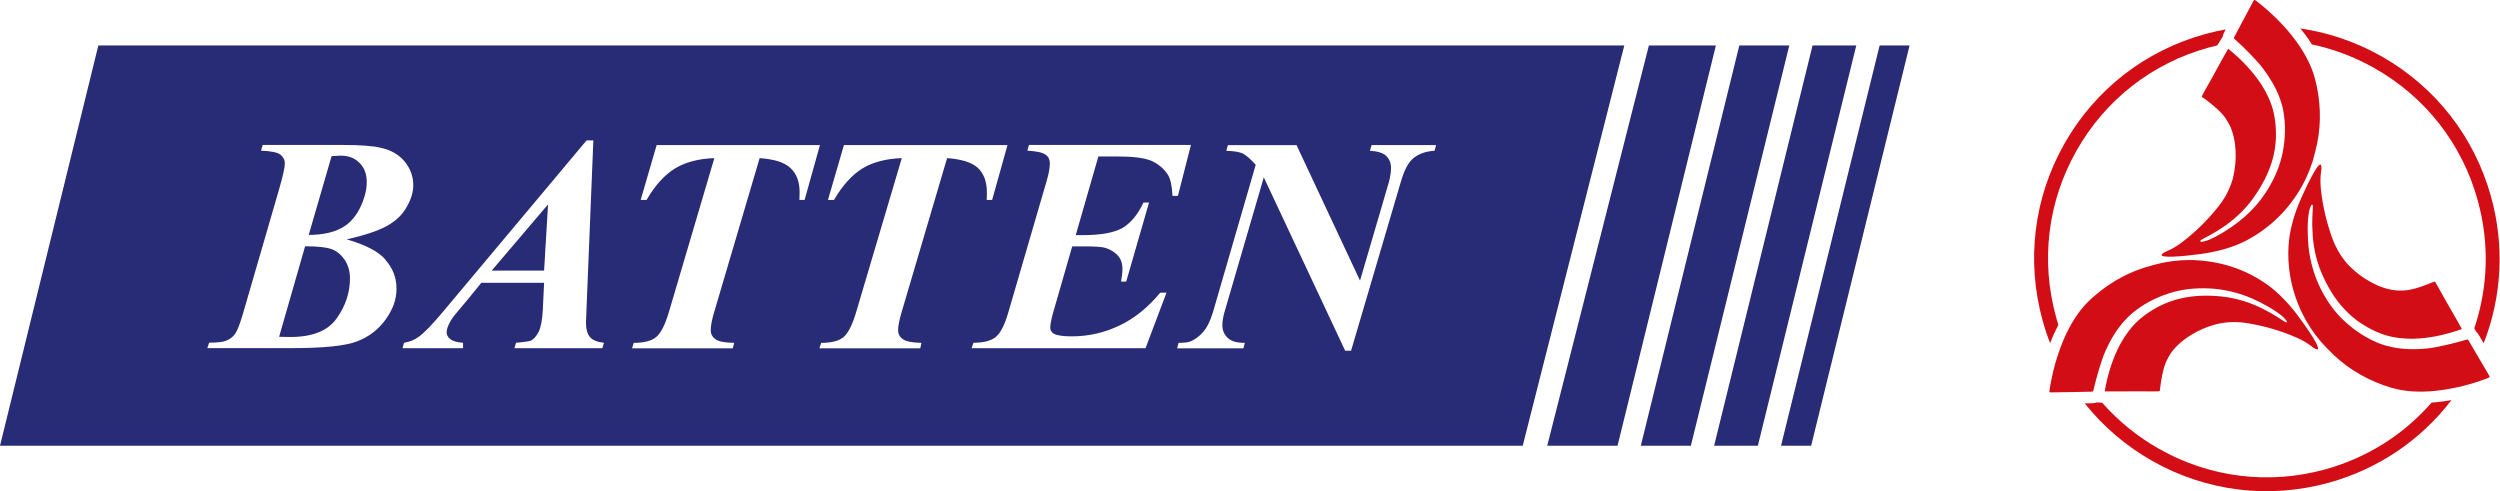 <svg width="346" height="68" viewBox="0 0 346 68" fill="none" xmlns="http://www.w3.org/2000/svg">
<g clip-path="url(#clip0_14323_442)">
<path d="M264.284 6.295L250.662 61.693H246.494L260.14 6.295H264.284Z" fill="#282B75"/>
<path d="M256.908 6.295L243.286 61.693H237.234L250.856 6.295H256.908Z" fill="#282B75"/>
<path d="M247.636 6.295L234.014 61.693H227.088L240.722 6.295H247.636Z" fill="#282B75"/>
<path d="M237.478 6.295L223.868 61.693H214.135L228.206 6.295H237.478Z" fill="#282B75"/>
<path d="M13.61 6.295L0 61.693H210.744L224.803 6.295H13.61ZM53.357 35.981C54.378 37.123 54.876 38.447 54.876 39.966C54.876 41.485 54.378 42.798 53.382 44.207C52.385 45.593 51.085 46.613 49.42 47.245C47.78 47.877 44.766 48.181 40.392 48.181H28.69L28.945 47.427C30.087 47.427 30.913 47.33 31.375 47.124C31.886 46.905 32.262 46.601 32.566 46.164C32.87 45.714 33.21 44.803 33.623 43.417L38.642 26.138C39.14 24.4 39.42 23.209 39.42 22.626C39.42 22.116 39.201 21.739 38.812 21.399C38.399 21.095 37.512 20.901 36.127 20.852L36.357 20.062H47.464C49.931 20.062 51.705 20.196 52.786 20.475C54.172 20.779 55.253 21.448 56.031 22.383C56.809 23.355 57.197 24.437 57.197 25.652C57.197 26.648 56.857 27.681 56.249 28.702C55.666 29.759 54.755 30.598 53.54 31.278C52.325 31.934 50.465 32.578 47.974 33.125C50.575 33.879 52.373 34.79 53.37 35.956L53.357 35.981ZM83.347 48.193H71.196L71.415 47.44C72.606 47.342 73.298 47.221 73.493 47.136C73.881 46.941 74.21 46.553 74.55 45.921C74.853 45.313 75.06 44.256 75.133 42.737L75.303 39.14H66.615L64.865 41.291L62.872 43.673C62.483 44.207 62.204 44.645 62.034 45.094C61.9 45.398 61.815 45.702 61.815 46.03C61.815 46.358 61.985 46.662 62.337 46.941C62.702 47.245 63.285 47.379 64.087 47.44V48.193H55.703L55.921 47.44C56.675 47.306 57.331 47.063 57.914 46.638C58.704 46.079 59.798 44.949 61.244 43.223L81.184 19.43H82.12L81.184 42.458C81.124 43.648 81.099 44.402 81.099 44.645C81.099 45.58 81.306 46.285 81.683 46.686C82.072 47.099 82.703 47.355 83.59 47.44L83.36 48.193H83.347ZM110.64 27.669C110.64 27.268 110.664 26.891 110.664 26.588C110.664 25.154 110.251 24.036 109.388 23.246C108.562 22.456 107.14 22.031 105.135 21.885L98.877 43.077C98.513 44.244 98.367 45.131 98.367 45.678C98.367 46.224 98.573 46.625 99.011 46.929C99.412 47.257 100.275 47.427 101.611 47.452L101.417 48.205H87.479L87.71 47.452C89.144 47.452 90.164 47.184 90.808 46.65C91.465 46.115 92.072 44.924 92.607 43.077L98.865 21.885C96.702 21.958 94.903 22.432 93.457 23.294C91.999 24.182 90.675 25.628 89.484 27.669H88.67L90.881 20.074H113.483L111.357 27.669H110.64ZM124.93 46.929C125.38 47.257 126.23 47.427 127.53 47.452L127.36 48.205H113.398L113.653 47.452C115.075 47.452 116.12 47.184 116.752 46.65C117.384 46.115 117.991 44.924 118.526 43.077L124.808 21.885C122.658 21.958 120.823 22.432 119.389 23.294C117.943 24.182 116.618 25.628 115.427 27.669H114.589L116.801 20.074H139.439L137.312 27.669H136.559C136.583 27.268 136.583 26.891 136.583 26.588C136.583 25.154 136.17 24.036 135.344 23.246C134.481 22.456 133.072 22.031 131.079 21.885L124.821 43.077C124.468 44.244 124.298 45.131 124.298 45.678C124.298 46.224 124.517 46.625 124.93 46.929ZM161.628 24.182C161.057 23.294 160.267 22.663 159.307 22.237C158.359 21.849 156.779 21.654 154.653 21.654H152.016L148.881 32.542H149.816C152.344 32.542 154.167 32.214 155.333 31.558C156.475 30.889 157.472 29.723 158.25 28.034H159.027L155.868 38.97H155.151C155.285 38.265 155.345 37.682 155.345 37.208C155.345 36.443 155.127 35.811 154.689 35.349C154.24 34.851 153.632 34.51 152.939 34.292C152.441 34.158 151.469 34.097 149.999 34.097H148.395L145.685 43.515C145.466 44.353 145.357 44.961 145.357 45.362C145.357 45.666 145.49 45.945 145.794 46.151C146.244 46.419 147.07 46.553 148.322 46.553C150.679 46.553 152.891 46.03 154.969 45.034C157.071 44.037 158.918 42.506 160.583 40.501H161.445L158.541 48.193H134.469L134.724 47.44C136.134 47.44 137.154 47.172 137.811 46.638C138.479 46.103 139.062 44.949 139.585 43.114L144.859 25.032C145.162 24.011 145.296 23.209 145.296 22.626C145.296 22.091 145.126 21.703 144.737 21.435C144.372 21.131 143.522 20.925 142.185 20.852L142.404 20.062H164.824L163.025 27.11H162.272C162.211 25.713 161.992 24.753 161.628 24.169V24.182ZM198.532 20.864C197.402 20.937 196.454 21.241 195.701 21.824C194.947 22.383 194.34 23.525 193.854 25.239L186.988 48.545H186.174L174.909 24.546L169.453 43.247C169.283 43.879 169.174 44.462 169.174 44.997C169.174 45.714 169.429 46.322 169.927 46.771C170.425 47.245 171.203 47.452 172.285 47.452L172.09 48.205H162.916L163.11 47.452C163.924 47.452 164.471 47.379 164.811 47.233C165.358 47.002 165.941 46.601 166.5 45.957C167.059 45.325 167.497 44.438 167.861 43.247L173.791 22.808C173.074 21.994 172.455 21.484 171.969 21.229C171.458 21.01 170.717 20.901 169.721 20.876L169.939 20.087H179.442L188.227 38.836L192.213 25.239C192.407 24.485 192.517 23.829 192.517 23.246C192.517 22.553 192.286 21.994 191.849 21.581C191.448 21.168 190.682 20.937 189.6 20.864L189.831 20.074H198.751L198.544 20.864H198.532Z" fill="#282B75"/>
<path d="M75.85 28.289L75.303 37.451H68.049L75.85 28.289Z" fill="#282B75"/>
<path d="M48.436 38.508C48.436 40.477 47.829 42.336 46.601 44.049C45.41 45.775 43.26 46.638 40.197 46.638C39.845 46.638 39.322 46.613 38.63 46.613L42.227 34.085C43.977 34.085 45.192 34.219 45.945 34.498C46.662 34.778 47.27 35.312 47.743 36.017C48.193 36.734 48.436 37.572 48.436 38.508Z" fill="#282B75"/>
<path d="M50.757 25.19C50.757 26.32 50.429 27.547 49.797 28.836C49.129 30.136 48.278 31.047 47.16 31.606C46.078 32.189 44.608 32.493 42.725 32.517L45.896 21.605L47.051 21.545C48.169 21.52 49.08 21.849 49.748 22.541C50.429 23.209 50.757 24.084 50.757 25.178V25.19Z" fill="#282B75"/>
<path d="M284.382 45.993C284.54 45.629 284.71 45.289 284.88 44.949C284.759 44.584 284.649 44.219 284.552 43.843C282.401 36.041 283.41 27.876 287.396 20.84C291.381 13.804 297.87 8.737 305.672 6.586C306.073 6.477 306.473 6.379 306.874 6.282C306.874 6.282 306.875 6.27 306.887 6.258C306.947 6.161 306.996 6.088 307.032 6.015C307.045 5.991 307.069 5.966 307.081 5.942L307.64 5.043C307.689 4.727 307.81 4.496 307.895 4.338C307.944 4.253 307.992 4.168 308.029 4.071C307.069 4.241 306.109 4.46 305.149 4.727C296.862 7.024 289.96 12.395 285.719 19.88C281.478 27.365 280.408 36.053 282.693 44.341C282.985 45.422 283.337 46.467 283.738 47.5C283.945 46.966 284.151 46.455 284.37 45.981L284.382 45.993Z" fill="#D20D15"/>
<path d="M318.953 4.666C319.33 5.177 319.67 5.663 319.962 6.149C322.976 6.781 325.904 7.886 328.662 9.454C335.698 13.44 340.765 19.928 342.916 27.73C344.557 33.636 344.362 39.748 342.442 45.435L342.649 45.848C342.88 46.054 343.026 46.273 343.111 46.431C343.317 46.783 343.524 47.136 343.743 47.5C346.258 41.072 346.647 34.024 344.763 27.232C342.467 18.944 337.096 12.042 329.61 7.801C326.074 5.796 322.271 4.508 318.37 3.937C318.577 4.192 318.771 4.447 318.953 4.69V4.666Z" fill="#D20D15"/>
<path d="M337.071 55.678C336.889 55.691 336.706 55.703 336.536 55.715C332.672 60.15 327.605 63.358 321.808 64.962C314.007 67.113 305.841 66.104 298.806 62.119C295.804 60.417 293.155 58.255 290.944 55.739L290.214 55.691C289.923 55.8 289.643 55.8 289.473 55.812C289.157 55.812 288.841 55.812 288.525 55.824C291.065 59.008 294.212 61.718 297.858 63.783C305.331 68.024 314.031 69.094 322.307 66.809C329.148 64.913 335.041 60.916 339.282 55.375C338.493 55.508 337.763 55.618 337.071 55.678Z" fill="#D20D15"/>
<path fill-rule="evenodd" clip-rule="evenodd" d="M308.369 6.744C308.369 6.744 308.454 6.805 308.49 6.829C309.414 7.595 310.301 8.397 311.103 9.296C311.808 10.074 312.452 10.9 313.023 11.775C313.764 12.941 314.335 14.181 314.663 15.53C314.761 15.931 314.821 16.344 314.882 16.757C314.979 17.583 315.016 18.41 314.979 19.236C314.931 20.184 314.785 21.119 314.53 22.031C314.007 23.939 313.084 25.652 311.954 27.28C311.188 28.386 310.277 29.358 309.268 30.221C308.515 30.877 307.688 31.448 306.838 31.971C306.206 32.372 305.55 32.724 304.881 33.064C304.784 33.113 304.687 33.174 304.602 33.234C304.565 33.259 304.541 33.295 304.517 33.332C304.493 33.368 304.517 33.441 304.553 33.441C304.59 33.441 304.626 33.465 304.663 33.465C304.784 33.453 304.894 33.441 305.003 33.417C305.513 33.307 305.975 33.089 306.437 32.858C307.251 32.445 308.029 31.971 308.782 31.46C309.414 31.023 310.022 30.561 310.605 30.051C311.869 28.945 312.95 27.681 313.837 26.247C314.821 24.643 315.563 22.93 315.927 21.083C316.304 19.175 316.352 17.267 316.012 15.347C315.915 14.788 315.745 14.242 315.563 13.707C315.016 12.2 314.214 10.839 313.266 9.563C312.707 8.822 312.063 8.142 311.419 7.473C310.763 6.781 310.07 6.124 309.353 5.48C309.134 5.286 309.134 5.286 309.268 5.031C309.633 4.338 310.009 3.645 310.374 2.953C310.836 2.078 311.297 1.203 311.771 0.328C311.832 0.207 311.881 0.085 311.99 -0.012C312.112 -0.012 312.197 0.073 312.282 0.134C312.549 0.34 312.816 0.547 313.084 0.778C313.959 1.507 314.809 2.284 315.599 3.111C316.34 3.876 317.033 4.678 317.665 5.541C318.236 6.307 318.758 7.109 319.208 7.947C319.706 8.883 320.119 9.855 320.387 10.876C320.484 11.228 320.557 11.58 320.642 11.933C320.958 13.452 321.104 14.995 321.067 16.562C321.031 18.069 320.812 19.552 320.423 20.998C320.302 21.484 320.18 21.958 320.034 22.432C319.536 23.963 318.868 25.409 317.993 26.758C316.972 28.337 315.769 29.747 314.335 30.962C313.327 31.813 312.257 32.554 311.103 33.174C310.167 33.684 309.171 34.073 308.15 34.389C306.947 34.753 305.72 34.996 304.48 35.166C303.277 35.325 302.062 35.458 300.847 35.519C300.41 35.543 299.96 35.543 299.523 35.483C299.438 35.47 299.34 35.446 299.267 35.41C299.158 35.361 299.146 35.264 299.219 35.191C299.328 35.069 299.462 34.972 299.608 34.899C299.753 34.826 299.899 34.753 300.045 34.693C300.786 34.377 301.443 33.951 302.074 33.465C303.934 32.044 305.574 30.403 307.032 28.58C307.798 27.62 308.405 26.551 308.819 25.372C309.025 24.789 309.159 24.182 309.256 23.562C309.45 22.383 309.475 21.192 309.329 20.001C309.232 19.212 309.049 18.446 308.758 17.705C308.551 17.207 308.272 16.745 307.968 16.295C307.543 15.7 307.02 15.214 306.473 14.74C305.999 14.327 305.489 13.938 304.979 13.573C304.942 13.549 304.906 13.525 304.869 13.5C304.736 13.403 304.723 13.342 304.796 13.197C304.906 13.002 305.003 12.796 305.112 12.601C305.89 11.252 306.631 9.891 307.372 8.53C307.652 8.008 307.944 7.51 308.235 6.999C308.272 6.914 308.332 6.853 308.393 6.744H308.369Z" fill="#D20D15"/>
<path fill-rule="evenodd" clip-rule="evenodd" d="M340.717 45.532C340.656 45.556 340.62 45.58 340.583 45.593C339.453 45.981 338.299 46.309 337.12 46.54C336.087 46.735 335.054 46.856 334.009 46.881C332.624 46.905 331.275 46.747 329.951 46.322C329.562 46.2 329.173 46.042 328.796 45.872C328.043 45.52 327.314 45.131 326.633 44.657C325.843 44.122 325.126 43.502 324.482 42.81C323.121 41.364 322.137 39.687 321.347 37.876C320.801 36.649 320.448 35.361 320.242 34.036C320.084 33.052 320.035 32.044 320.011 31.047C320.011 30.306 320.047 29.552 320.096 28.811C320.096 28.702 320.096 28.593 320.096 28.483C320.096 28.435 320.071 28.398 320.059 28.362C320.047 28.325 319.974 28.313 319.938 28.337C319.914 28.362 319.877 28.386 319.865 28.422C319.816 28.532 319.768 28.629 319.719 28.75C319.549 29.237 319.488 29.747 319.44 30.27C319.367 31.181 319.367 32.092 319.415 33.004C319.452 33.769 319.525 34.535 319.658 35.288C319.95 36.941 320.46 38.532 321.214 40.027C322.064 41.704 323.134 43.223 324.531 44.499C325.965 45.811 327.557 46.856 329.38 47.561C329.914 47.768 330.461 47.913 331.02 48.035C332.588 48.363 334.167 48.387 335.759 48.242C336.683 48.157 337.594 47.962 338.493 47.756C339.429 47.549 340.352 47.306 341.264 47.039C341.543 46.953 341.543 46.953 341.701 47.209C342.102 47.889 342.503 48.558 342.892 49.238C343.402 50.089 343.901 50.951 344.399 51.802C344.46 51.923 344.545 52.033 344.569 52.167C344.496 52.264 344.387 52.3 344.289 52.337C343.974 52.458 343.658 52.58 343.33 52.689C342.248 53.054 341.142 53.382 340.024 53.613C338.979 53.831 337.934 54.014 336.877 54.111C335.929 54.196 334.969 54.232 334.009 54.172C332.952 54.111 331.919 53.953 330.898 53.649C330.558 53.54 330.206 53.43 329.866 53.309C328.395 52.774 327.01 52.106 325.698 51.255C324.434 50.441 323.279 49.481 322.247 48.387C321.906 48.023 321.542 47.683 321.226 47.306C320.181 46.091 319.306 44.766 318.601 43.308C317.787 41.619 317.216 39.845 316.924 37.986C316.718 36.685 316.657 35.385 316.73 34.073C316.791 33.004 316.973 31.959 317.24 30.926C317.556 29.71 317.981 28.532 318.504 27.39C319.002 26.272 319.512 25.178 320.108 24.109C320.314 23.72 320.545 23.331 320.825 22.991C320.886 22.918 320.946 22.857 321.019 22.808C321.104 22.748 321.202 22.784 321.238 22.881C321.287 23.039 321.299 23.197 321.287 23.355C321.262 23.513 321.25 23.671 321.226 23.841C321.116 24.631 321.129 25.421 321.214 26.211C321.457 28.532 322.004 30.792 322.793 32.991C323.219 34.158 323.814 35.227 324.592 36.187C324.993 36.673 325.43 37.111 325.904 37.512C326.816 38.289 327.812 38.934 328.893 39.432C329.623 39.76 330.376 40.015 331.166 40.136C331.7 40.222 332.235 40.234 332.782 40.197C333.511 40.149 334.204 39.954 334.896 39.736C335.492 39.541 336.087 39.31 336.67 39.067C336.719 39.055 336.756 39.031 336.792 39.019C336.95 38.958 336.999 38.97 337.084 39.116C337.205 39.31 337.314 39.505 337.424 39.699C338.165 41.06 338.943 42.409 339.721 43.745C340.012 44.256 340.292 44.766 340.583 45.277C340.632 45.349 340.668 45.435 340.717 45.544V45.532Z" fill="#D20D15"/>
<path fill-rule="evenodd" clip-rule="evenodd" d="M291.308 54.135C291.308 54.062 291.308 54.026 291.32 53.989C291.539 52.811 291.818 51.644 292.207 50.502C292.548 49.505 292.949 48.545 293.447 47.622C294.115 46.407 294.917 45.301 295.926 44.365C296.229 44.086 296.558 43.831 296.886 43.588C297.554 43.102 298.259 42.664 299.012 42.3C299.863 41.874 300.75 41.558 301.673 41.34C303.605 40.866 305.55 40.841 307.506 41.036C308.843 41.169 310.131 41.498 311.395 41.959C312.33 42.3 313.229 42.749 314.117 43.235C314.773 43.6 315.405 44.001 316.024 44.414C316.122 44.475 316.207 44.535 316.304 44.584C316.34 44.608 316.389 44.608 316.425 44.62C316.462 44.62 316.51 44.572 316.51 44.535C316.51 44.499 316.498 44.462 316.474 44.438C316.413 44.341 316.34 44.244 316.267 44.159C315.927 43.77 315.514 43.466 315.089 43.174C314.335 42.664 313.545 42.214 312.731 41.801C312.039 41.461 311.346 41.145 310.617 40.89C309.037 40.331 307.409 39.991 305.72 39.918C303.836 39.833 301.989 40.015 300.191 40.598C298.344 41.194 296.643 42.069 295.148 43.308C294.711 43.673 294.31 44.074 293.933 44.499C292.876 45.702 292.074 47.063 291.417 48.521C291.041 49.372 290.761 50.259 290.494 51.146C290.214 52.057 289.971 52.981 289.753 53.916C289.692 54.196 289.692 54.196 289.4 54.208C288.61 54.22 287.833 54.232 287.043 54.257C286.059 54.269 285.062 54.293 284.066 54.305C283.932 54.305 283.798 54.317 283.665 54.281C283.616 54.172 283.64 54.062 283.665 53.953C283.713 53.613 283.762 53.272 283.835 52.932C284.054 51.802 284.309 50.696 284.661 49.603C284.977 48.582 285.342 47.585 285.779 46.613C286.168 45.738 286.618 44.9 287.14 44.086C287.711 43.199 288.355 42.36 289.133 41.631C289.388 41.376 289.655 41.133 289.935 40.902C291.114 39.894 292.39 39.006 293.775 38.289C295.112 37.597 296.509 37.062 297.967 36.698C298.453 36.576 298.927 36.443 299.413 36.345C300.981 36.041 302.573 35.92 304.177 36.029C306.048 36.151 307.871 36.528 309.633 37.184C310.86 37.645 312.026 38.229 313.132 38.946C314.031 39.517 314.858 40.197 315.623 40.938C316.523 41.813 317.337 42.761 318.09 43.77C318.807 44.754 319.524 45.738 320.156 46.771C320.387 47.148 320.605 47.537 320.763 47.95C320.8 48.035 320.824 48.12 320.824 48.205C320.824 48.315 320.763 48.375 320.654 48.351C320.496 48.315 320.35 48.242 320.217 48.157C320.083 48.059 319.949 47.974 319.828 47.865C319.196 47.379 318.491 47.002 317.762 46.686C315.611 45.751 313.387 45.119 311.079 44.73C309.864 44.523 308.636 44.511 307.409 44.73C306.801 44.839 306.194 45.009 305.61 45.216C304.48 45.629 303.435 46.176 302.463 46.881C301.819 47.342 301.236 47.877 300.726 48.497C300.385 48.922 300.118 49.384 299.875 49.882C299.559 50.538 299.389 51.243 299.243 51.948C299.109 52.568 299.024 53.187 298.951 53.819C298.951 53.868 298.951 53.904 298.939 53.953C298.915 54.111 298.879 54.159 298.708 54.159C298.478 54.159 298.259 54.172 298.028 54.172C296.485 54.147 294.929 54.159 293.374 54.172C292.791 54.172 292.207 54.172 291.612 54.172C291.515 54.172 291.442 54.172 291.32 54.159L291.308 54.135Z" fill="#D20D15"/>
</g>
<defs>
<clipPath id="clip0_14323_442">
<rect width="345.942" height="68" fill="white"/>
</clipPath>
</defs>
</svg>
